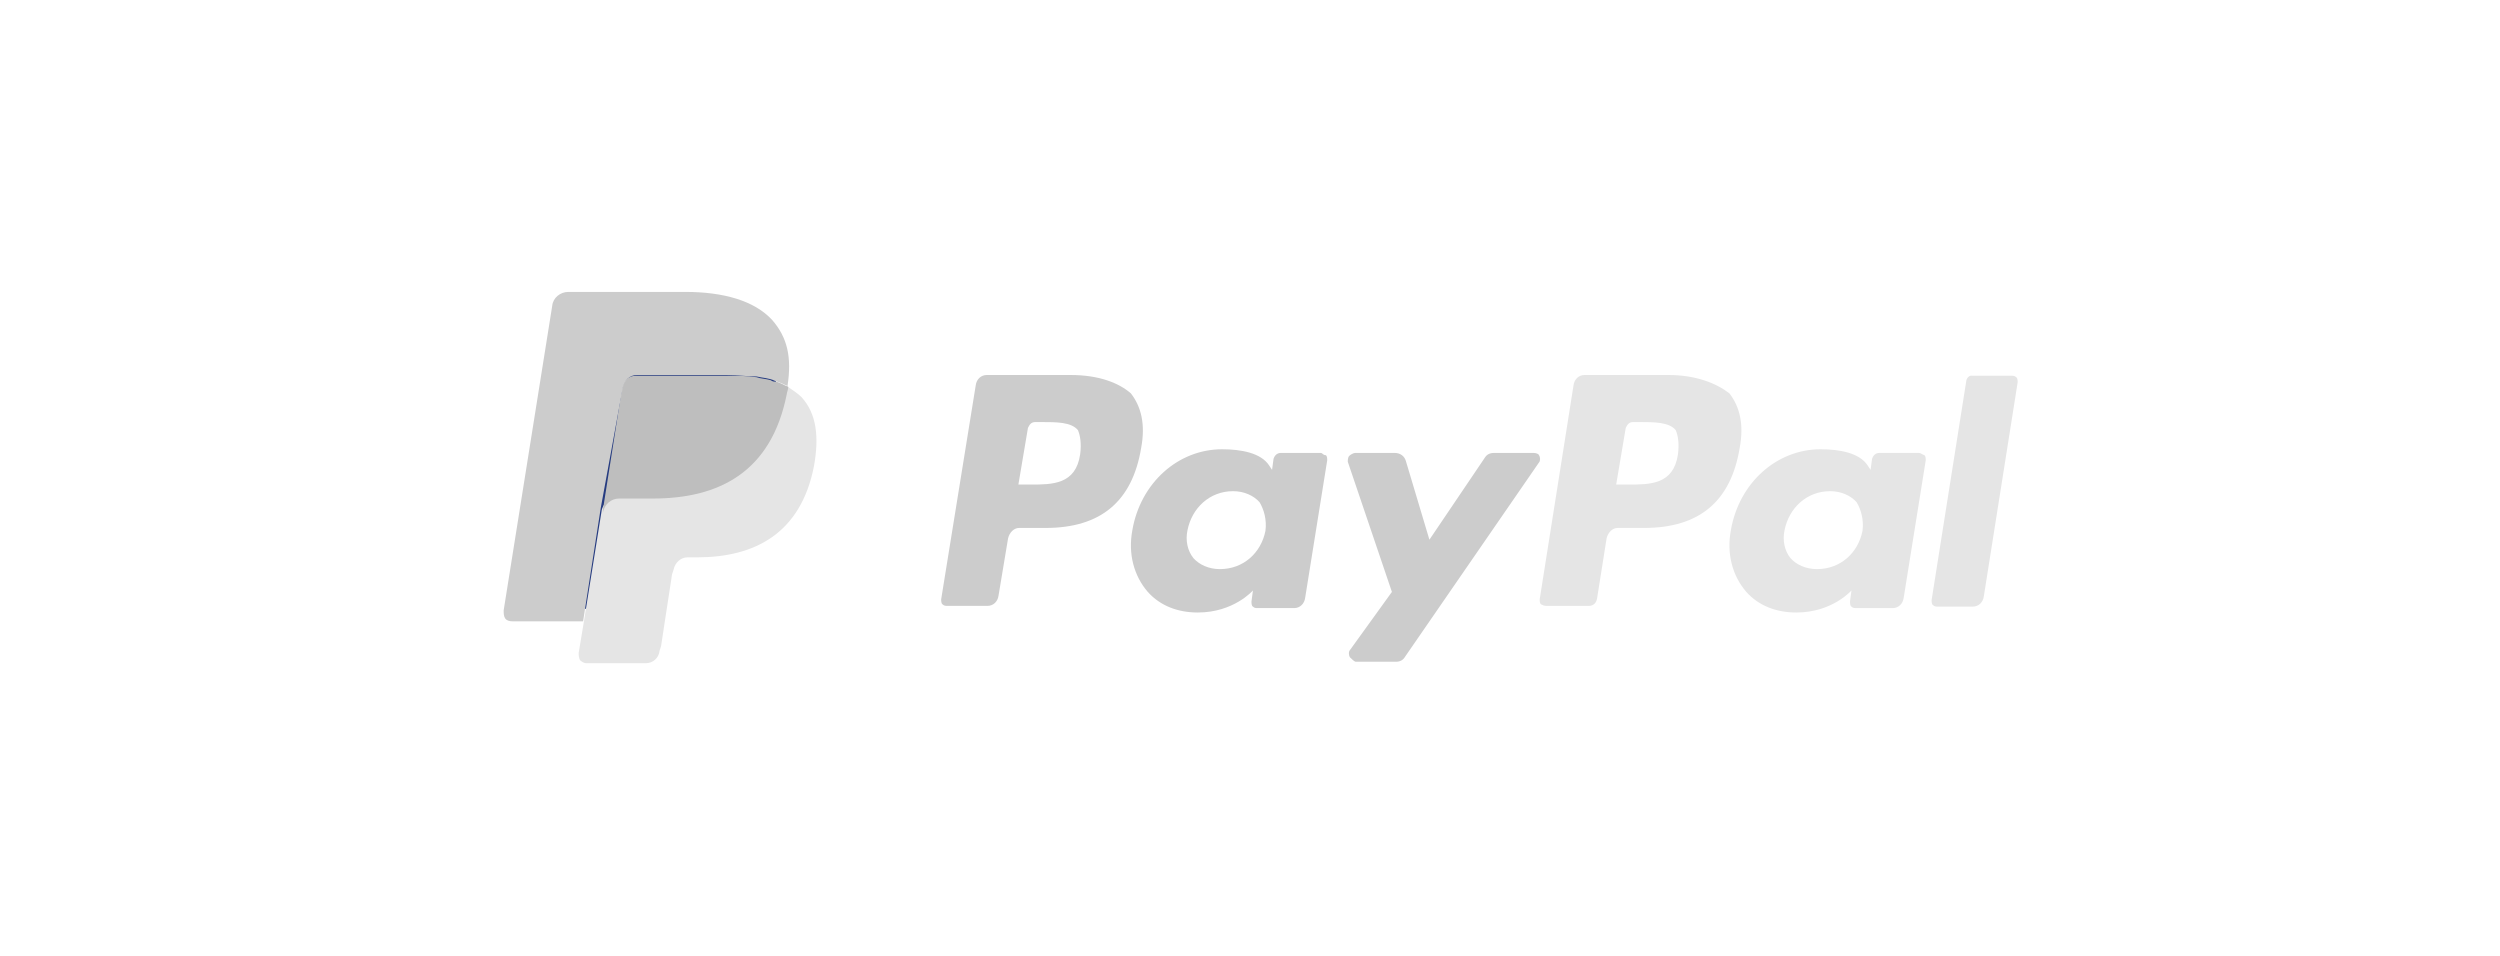 <?xml version="1.0" encoding="utf-8"?>
<!-- Generator: Adobe Illustrator 26.2.1, SVG Export Plug-In . SVG Version: 6.00 Build 0)  -->
<svg version="1.1" id="Ebene_1" xmlns="http://www.w3.org/2000/svg" xmlns:xlink="http://www.w3.org/1999/xlink" x="0px" y="0px"
	 viewBox="0 0 340 130" style="enable-background:new 0 0 340 130;" xml:space="preserve">
<style type="text/css">
	.st0{display:none;}
	.st1{display:inline;}
	.st2{fill:#CCCCCC;}
	.st3{fill-rule:evenodd;clip-rule:evenodd;fill:#CCCCCC;}
	.st4{fill:#E5E5E5;}
	.st5{fill:#253B80;}
	.st6{fill:#BEBEBE;}
	.st7{fill:#FFFFFF;}
</style>
<g id="Ebene_1_00000054235792998282561210000002706773108808148137_" class="st0">
</g>
<g id="Ebene_7" class="st0">
	<g class="st1">
		<g>
			<path class="st2" d="M153.2,62.8c-0.3-0.5-0.8-0.9-1.3-1.3c-0.5-0.3-1.2-0.5-2-0.5c-0.3,0-0.6,0-0.9,0.1
				c-0.3,0.1-0.6,0.1-0.8,0.3c-0.3,0.1-0.5,0.3-0.8,0.5s-0.5,0.4-0.8,0.7v-5.8c0-0.1,0-0.1-0.1-0.2c0-0.1-0.1-0.1-0.2-0.2
				c-0.1,0-0.3-0.1-0.5-0.1s-0.4,0-0.7,0s-0.5,0-0.7,0s-0.3,0.1-0.5,0.1c-0.1,0-0.2,0.1-0.2,0.2s-0.1,0.1-0.1,0.2v15.5
				c0,0.1,0,0.2,0.1,0.2c0,0.1,0.1,0.1,0.2,0.1c0.1,0,0.2,0.1,0.4,0.1s0.4,0,0.6,0c0.2,0,0.4,0,0.6,0s0.3,0,0.4-0.1
				c0.1,0,0.2-0.1,0.2-0.1s0.1-0.1,0.1-0.2v-1.1c0.3,0.3,0.6,0.6,0.8,0.8c0.3,0.2,0.5,0.4,0.8,0.6c0.3,0.1,0.6,0.3,0.9,0.3
				c0.3,0,0.6,0.1,1,0.1c0.7,0,1.4-0.1,1.9-0.4c0.6-0.3,1-0.7,1.4-1.2s0.7-1.2,0.9-1.9s0.3-1.6,0.3-2.5c0-0.8-0.1-1.5-0.2-2.2
				C153.8,64,153.5,63.3,153.2,62.8z M151,68.3c-0.1,0.4-0.2,0.8-0.4,1.1c-0.2,0.3-0.4,0.6-0.7,0.8c-0.3,0.2-0.6,0.3-1,0.3
				s-0.8-0.1-1.2-0.4s-0.8-0.7-1.2-1.2v-3.5c0.2-0.3,0.5-0.6,0.7-0.8c0.2-0.2,0.4-0.4,0.6-0.5c0.2-0.1,0.4-0.2,0.6-0.3
				c0.2-0.1,0.4-0.1,0.6-0.1c0.4,0,0.7,0.1,1,0.3c0.3,0.2,0.5,0.5,0.6,0.8c0.2,0.3,0.3,0.7,0.3,1.1c0.1,0.4,0.1,0.9,0.1,1.3
				C151.1,67.5,151.1,67.9,151,68.3z"/>
			<path class="st2" d="M258.4,63.3c0.1-0.2,0.1-0.5,0.1-0.8c0-0.4,0-0.7-0.1-0.9s-0.2-0.3-0.3-0.3h-3.3c-0.3-0.1-0.5-0.1-0.8-0.2
				c-0.3,0-0.6-0.1-1-0.1c-0.6,0-1.2,0.1-1.8,0.3c-0.5,0.2-1,0.4-1.4,0.8s-0.7,0.7-0.9,1.2s-0.3,1-0.3,1.6s0.1,1.1,0.2,1.4
				c0.2,0.4,0.4,0.7,0.7,1c-0.3,0.3-0.6,0.7-0.8,1c-0.2,0.4-0.3,0.8-0.3,1.3c0,0.4,0.1,0.7,0.3,1s0.4,0.6,0.8,0.7
				c-0.2,0.2-0.5,0.4-0.6,0.6c-0.2,0.2-0.3,0.4-0.5,0.6c-0.1,0.2-0.2,0.4-0.3,0.7s-0.1,0.5-0.1,0.7c0,0.4,0.1,0.8,0.3,1.2
				s0.5,0.7,0.9,0.9c0.4,0.3,0.9,0.4,1.6,0.6c0.6,0.1,1.4,0.2,2.3,0.2c0.9,0,1.7-0.1,2.4-0.3s1.3-0.5,1.7-0.8s0.8-0.7,1-1.2
				s0.3-1,0.3-1.5s-0.1-0.9-0.3-1.3c-0.2-0.4-0.4-0.7-0.7-1c-0.3-0.3-0.7-0.5-1.2-0.6s-1-0.2-1.6-0.3l-2.6-0.1
				c-0.4,0-0.6-0.1-0.8-0.2s-0.3-0.3-0.3-0.6c0-0.2,0-0.3,0.1-0.5s0.2-0.3,0.3-0.4c0.2,0.1,0.4,0.2,0.7,0.3s0.6,0.1,1,0.1
				c0.7,0,1.3-0.1,1.8-0.3c0.5-0.2,1-0.4,1.4-0.7c0.4-0.3,0.7-0.7,0.9-1.2c0.2-0.5,0.3-1,0.3-1.6c0-0.3,0-0.5-0.1-0.8
				c-0.1-0.2-0.2-0.5-0.4-0.6h1.2C258.2,63.6,258.3,63.5,258.4,63.3z M250.9,73c0.1-0.1,0.2-0.3,0.3-0.4s0.3-0.3,0.5-0.4l2.1,0.1
				c0.5,0,0.9,0.1,1.2,0.3c0.3,0.2,0.4,0.5,0.4,0.8c0,0.2,0,0.4-0.1,0.6s-0.2,0.4-0.4,0.5s-0.4,0.3-0.7,0.4s-0.7,0.1-1.1,0.1
				c-0.7,0-1.3-0.1-1.7-0.3c-0.4-0.2-0.6-0.5-0.6-0.9c0-0.1,0-0.2,0-0.4C250.8,73.3,250.8,73.2,250.9,73z M254.6,65.7
				c-0.1,0.2-0.2,0.4-0.3,0.6s-0.3,0.3-0.5,0.4s-0.5,0.1-0.8,0.1c-0.6,0-1-0.2-1.3-0.5s-0.5-0.7-0.5-1.3c0-0.2,0-0.5,0.1-0.7
				s0.2-0.4,0.3-0.6s0.3-0.3,0.5-0.4c0.2-0.1,0.5-0.1,0.8-0.1c0.6,0,1,0.2,1.3,0.5s0.5,0.8,0.5,1.3
				C254.7,65.2,254.7,65.4,254.6,65.7z"/>
			<path class="st2" d="M136.7,56.1c0.6,0,1-0.1,1.2-0.3s0.3-0.6,0.3-1.2c0-0.5-0.1-0.9-0.3-1.1c-0.2-0.2-0.6-0.3-1.2-0.3
				c-0.6,0-1,0.1-1.2,0.3s-0.3,0.6-0.3,1.2c0,0.5,0.1,0.9,0.3,1.1C135.7,56,136.1,56.1,136.7,56.1z"/>
			<path class="st2" d="M165.1,62.6c-0.4-0.5-0.9-0.8-1.5-1.1s-1.4-0.4-2.3-0.4c-0.8,0-1.6,0.1-2.2,0.4c-0.7,0.3-1.2,0.7-1.7,1.2
				s-0.8,1.2-1.1,1.9c-0.2,0.8-0.4,1.6-0.4,2.5c0,1,0.1,1.8,0.3,2.6c0.2,0.8,0.6,1.3,1.1,1.8s1.1,0.8,1.8,1.1
				c0.7,0.2,1.5,0.4,2.5,0.4c0.5,0,1,0,1.5-0.1s0.9-0.1,1.2-0.2c0.4-0.1,0.6-0.2,0.9-0.3c0.2-0.1,0.4-0.2,0.4-0.2
				c0.1-0.1,0.1-0.1,0.1-0.2s0.1-0.1,0.1-0.2s0-0.2,0-0.3s0-0.3,0-0.4v-0.2c0-0.1,0-0.2,0-0.3s0-0.2-0.1-0.3c0-0.1-0.1-0.1-0.1-0.1
				s-0.1,0-0.2,0c-0.1,0-0.3,0-0.5,0.1s-0.4,0.2-0.7,0.2c-0.3,0.1-0.6,0.2-1,0.2s-0.8,0.1-1.4,0.1c-0.5,0-1-0.1-1.3-0.2
				s-0.7-0.3-0.9-0.6c-0.2-0.3-0.4-0.6-0.5-0.9c-0.1-0.4-0.2-0.8-0.2-1.2h6.4c0.3,0,0.5-0.1,0.7-0.3s0.2-0.4,0.2-0.8v-0.5
				c0-0.7-0.1-1.4-0.3-2.1C165.8,63.6,165.5,63,165.1,62.6z M159,65.9c0-0.4,0.1-0.7,0.2-1s0.2-0.6,0.4-0.9c0.2-0.2,0.4-0.4,0.7-0.6
				c0.3-0.1,0.6-0.2,1-0.2c0.7,0,1.3,0.2,1.7,0.7s0.5,1.1,0.5,2C163.5,65.9,159,65.9,159,65.9z"/>
			<path class="st2" d="M140.1,57.5c-0.1,0-0.3-0.1-0.5-0.1s-0.4,0-0.7,0s-0.5,0-0.7,0s-0.4,0.1-0.5,0.1s-0.2,0.1-0.2,0.2
				s-0.1,0.1-0.1,0.2v9.2c0,0.5-0.1,1-0.2,1.4c-0.1,0.4-0.4,0.8-0.6,1.1c-0.3,0.3-0.6,0.5-1,0.7c-0.4,0.1-0.8,0.2-1.3,0.2
				s-0.9-0.1-1.3-0.2c-0.4-0.1-0.7-0.4-1-0.7c-0.3-0.3-0.5-0.7-0.6-1.1s-0.2-1-0.2-1.6v-9c0-0.1,0-0.1-0.1-0.2
				c-0.1-0.1-0.1-0.1-0.3-0.2c-0.2-0.1-0.3-0.1-0.5-0.1s-0.4,0-0.7,0s-0.6,0-0.8,0s-0.4,0.1-0.5,0.1s-0.2,0.1-0.3,0.2
				c0,0.1-0.1,0.1-0.1,0.2v9.3c0,1,0.1,1.8,0.4,2.6c0.3,0.7,0.7,1.3,1.2,1.8s1.2,0.9,1.9,1.1c0.8,0.2,1.6,0.4,2.6,0.4
				s1.9-0.1,2.7-0.4s1.4-0.7,2-1.2c0.5-0.5,0.9-1.1,1.2-1.9s0.4-1.6,0.4-2.5v-9.2c0-0.1,0-0.1-0.1-0.2
				C140.3,57.6,140.2,57.5,140.1,57.5z"/>
			<path class="st2" d="M131.6,56.1c0.6,0,1-0.1,1.2-0.3s0.3-0.6,0.3-1.2c0-0.5-0.1-0.9-0.3-1.1s-0.6-0.3-1.2-0.3s-1,0.1-1.2,0.3
				s-0.3,0.6-0.3,1.2c0,0.5,0.1,0.9,0.3,1.1C130.6,56,131,56.1,131.6,56.1z"/>
			<path class="st2" d="M209,56.7c-0.7,0-1.1,0.1-1.4,0.3c-0.2,0.2-0.4,0.6-0.4,1.2s0.1,1,0.3,1.2s0.7,0.3,1.4,0.3s1.1-0.1,1.4-0.3
				c0.2-0.2,0.4-0.6,0.4-1.2s-0.1-1-0.4-1.2C210.1,56.8,209.7,56.7,209,56.7z"/>
			<path class="st2" d="M220,67.2c-0.2-0.3-0.5-0.5-0.8-0.6c-0.3-0.2-0.6-0.3-0.9-0.5c-0.3-0.1-0.6-0.3-0.9-0.4
				c-0.3-0.1-0.6-0.2-0.8-0.4c-0.2-0.1-0.4-0.3-0.6-0.4c-0.1-0.2-0.2-0.4-0.2-0.6s0-0.3,0.1-0.4c0.1-0.1,0.2-0.3,0.3-0.4
				c0.1-0.1,0.3-0.2,0.5-0.2c0.2-0.1,0.4-0.1,0.7-0.1c0.4,0,0.7,0,1,0.1s0.6,0.2,0.8,0.3s0.4,0.2,0.6,0.3s0.3,0.1,0.3,0.1
				c0.1,0,0.1,0,0.2,0c0,0,0.1-0.1,0.1-0.2c0-0.1,0-0.2,0.1-0.3c0-0.1,0-0.3,0-0.5s0-0.3,0-0.5c0-0.1,0-0.2,0-0.3s0-0.2-0.1-0.2
				c0-0.1-0.1-0.1-0.2-0.2s-0.2-0.1-0.4-0.2s-0.4-0.2-0.6-0.2c-0.3-0.1-0.5-0.1-0.8-0.2c-0.3,0-0.6-0.1-1-0.1
				c-0.7,0-1.3,0.1-1.8,0.2c-0.5,0.2-1,0.4-1.4,0.7s-0.7,0.7-0.8,1.1c-0.2,0.4-0.3,0.9-0.3,1.4c0,0.5,0.1,0.9,0.2,1.3
				c0.1,0.4,0.3,0.7,0.6,0.9c0.2,0.3,0.5,0.5,0.8,0.6c0.3,0.2,0.6,0.3,0.9,0.5c0.3,0.1,0.6,0.3,0.9,0.4c0.3,0.1,0.6,0.2,0.8,0.4
				c0.2,0.1,0.4,0.3,0.6,0.4c0.1,0.2,0.2,0.4,0.2,0.6s0,0.4-0.1,0.5c-0.1,0.2-0.2,0.3-0.3,0.4c-0.2,0.1-0.3,0.2-0.5,0.2
				c-0.2,0.1-0.4,0.1-0.7,0.1c-0.4,0-0.8-0.1-1.1-0.2s-0.6-0.2-0.9-0.3c-0.3-0.1-0.5-0.2-0.6-0.3c-0.2-0.1-0.3-0.1-0.4-0.1
				c-0.1,0-0.1,0-0.2,0c0,0-0.1,0.1-0.1,0.2s-0.1,0.2-0.1,0.3s0,0.3,0,0.5c0,0.3,0,0.6,0.1,0.8c0,0.2,0.1,0.3,0.2,0.4
				c0.1,0.1,0.2,0.2,0.4,0.3s0.4,0.2,0.7,0.3c0.3,0.1,0.6,0.2,1,0.2s0.7,0.1,1.1,0.1c0.7,0,1.3-0.1,1.8-0.2s1-0.4,1.5-0.7
				c0.4-0.3,0.7-0.7,1-1.1s0.3-1,0.3-1.6c0-0.5-0.1-0.9-0.2-1.2C220.5,67.7,220.3,67.4,220,67.2z"/>
			<path class="st2" d="M232.8,61.4c-0.1,0-0.3-0.1-0.4-0.1c-0.2,0-0.4,0-0.7,0s-0.5,0-0.7,0s-0.3,0-0.5,0.1s-0.2,0.1-0.2,0.1
				c0,0.1-0.1,0.1-0.1,0.2v7c-0.4,0.5-0.8,0.9-1.2,1.2s-0.8,0.4-1.1,0.4s-0.6-0.1-0.8-0.2s-0.4-0.3-0.6-0.5
				c-0.1-0.2-0.3-0.5-0.3-0.8c-0.1-0.3-0.1-0.7-0.1-1.3v-6c0-0.1,0-0.1-0.1-0.2c0-0.1-0.1-0.1-0.2-0.1c-0.1,0-0.3-0.1-0.5-0.1
				s-0.4,0-0.7,0s-0.5,0-0.7,0s-0.3,0-0.5,0.1c-0.1,0-0.2,0.1-0.2,0.1s-0.1,0.1-0.1,0.2V68c0,0.8,0.1,1.5,0.2,2
				c0.1,0.5,0.3,1,0.6,1.4s0.7,0.7,1.2,1s1.1,0.4,1.8,0.4c0.6,0,1.3-0.2,1.9-0.5c0.6-0.3,1.2-0.8,1.8-1.4v1.2c0,0.1,0,0.1,0.1,0.2
				c0,0.1,0.1,0.1,0.2,0.1c0.1,0,0.2,0.1,0.4,0.1s0.4,0,0.6,0c0.2,0,0.4,0,0.6,0c0.2,0,0.3,0,0.4-0.1c0.1-0.1,0.2-0.1,0.2-0.1
				s0.1-0.1,0.1-0.2V61.8c0-0.1,0-0.1-0.1-0.2C232.9,61.5,232.9,61.4,232.8,61.4z"/>
			<path class="st2" d="M245.3,62.4c-0.3-0.4-0.7-0.7-1.2-1S243,61,242.3,61s-1.3,0.2-1.9,0.5c-0.6,0.3-1.2,0.8-1.8,1.4v-1.2
				c0-0.1,0-0.1-0.1-0.2c-0.1-0.1-0.1-0.1-0.2-0.1c-0.1,0-0.2-0.1-0.4-0.1s-0.4,0-0.6,0c-0.2,0-0.4,0-0.6,0c-0.2,0-0.3,0-0.4,0.1
				s-0.2,0.1-0.2,0.1c0,0.1-0.1,0.1-0.1,0.2v10.5c0,0.1,0,0.1,0.1,0.2s0.1,0.1,0.2,0.1s0.3,0.1,0.5,0.1s0.4,0,0.7,0s0.5,0,0.7,0
				s0.3,0,0.5-0.1s0.2-0.1,0.2-0.1s0.1-0.1,0.1-0.2v-7c0.4-0.5,0.8-0.9,1.2-1.2s0.8-0.4,1.1-0.4s0.6,0.1,0.8,0.2
				c0.2,0.1,0.4,0.3,0.5,0.5s0.2,0.5,0.3,0.8s0.1,0.7,0.1,1.2v6c0,0.1,0,0.1,0.1,0.2c0,0.1,0.1,0.1,0.2,0.1c0.1,0,0.3,0.1,0.5,0.1
				s0.4,0,0.7,0s0.5,0,0.7,0s0.3,0,0.5-0.1c0.1,0,0.2-0.1,0.2-0.1s0.1-0.1,0.1-0.2v-6.5c0-0.8-0.1-1.4-0.2-2
				C245.8,63.3,245.6,62.8,245.3,62.4z"/>
			<path class="st2" d="M203.9,62.6c-0.4-0.5-0.9-0.8-1.5-1.1s-1.4-0.4-2.3-0.4c-0.8,0-1.6,0.1-2.2,0.4c-0.7,0.3-1.2,0.7-1.7,1.2
				s-0.8,1.2-1.1,1.9s-0.4,1.6-0.4,2.5c0,1,0.1,1.8,0.3,2.6c0.2,0.8,0.6,1.3,1.1,1.8s1.1,0.8,1.8,1.1c0.7,0.2,1.5,0.4,2.5,0.4
				c0.5,0,1,0,1.5-0.1s0.9-0.1,1.2-0.2c0.4-0.1,0.6-0.2,0.9-0.3c0.2-0.1,0.4-0.2,0.4-0.2c0.1-0.1,0.1-0.1,0.1-0.2s0.1-0.1,0.1-0.2
				s0-0.2,0-0.3s0-0.3,0-0.4v-0.2c0-0.1,0-0.2,0-0.3s0-0.2-0.1-0.3c0-0.1-0.1-0.1-0.1-0.1s-0.1,0-0.2,0c-0.1,0-0.3,0-0.5,0.1
				s-0.4,0.2-0.7,0.2c-0.3,0.1-0.6,0.2-1,0.2s-0.8,0.1-1.4,0.1c-0.5,0-1-0.1-1.3-0.2c-0.4-0.1-0.7-0.3-0.9-0.6
				c-0.2-0.3-0.4-0.6-0.5-0.9c-0.1-0.4-0.2-0.8-0.2-1.2h6.4c0.3,0,0.5-0.1,0.7-0.3s0.2-0.4,0.2-0.8v-0.5c0-0.7-0.1-1.4-0.3-2.1
				C204.6,63.6,204.3,63,203.9,62.6z M197.7,65.9c0-0.4,0.1-0.7,0.2-1c0.1-0.3,0.2-0.6,0.4-0.9c0.2-0.2,0.4-0.4,0.7-0.6
				c0.3-0.1,0.6-0.2,1-0.2c0.7,0,1.3,0.2,1.7,0.7s0.5,1.1,0.5,2C202.2,65.9,197.7,65.9,197.7,65.9z"/>
			<path class="st2" d="M193.1,61.4c-0.1,0-0.3-0.1-0.4-0.1c-0.1,0-0.4,0-0.7,0s-0.5,0-0.7,0s-0.3,0-0.4,0.1c-0.1,0-0.2,0.1-0.2,0.2
				c0,0.1-0.1,0.1-0.1,0.2l-2,7.7v0.1v-0.1l-2.1-7.8c0-0.1-0.1-0.1-0.1-0.2s-0.1-0.1-0.2-0.1c-0.1,0-0.2-0.1-0.4-0.1s-0.4,0-0.7,0
				s-0.5,0-0.7,0s-0.3,0-0.4,0.1c-0.1,0-0.2,0.1-0.2,0.2c-0.1,0.1-0.1,0.1-0.1,0.2l-2,7.7v0.1v-0.1l-2.1-7.7c0-0.1-0.1-0.2-0.1-0.2
				c0-0.1-0.1-0.1-0.2-0.2c-0.1,0-0.3-0.1-0.5-0.1s-0.5,0-0.8,0s-0.5,0-0.7,0s-0.3,0-0.5,0.1c-0.1,0-0.2,0.1-0.2,0.1
				s-0.1,0.1-0.1,0.2c0,0.1,0,0.2,0,0.3s0.1,0.3,0.1,0.5l2.8,9.5c0,0.1,0.1,0.2,0.1,0.3c0.1,0.1,0.2,0.1,0.3,0.2
				c0.1,0,0.3,0.1,0.6,0.1c0.2,0,0.6,0,1,0s0.7,0,0.9,0s0.4,0,0.6-0.1s0.2-0.1,0.3-0.2s0.1-0.2,0.1-0.3l1.6-6.4v-0.1v0.1l1.8,6.4
				c0,0.1,0.1,0.2,0.1,0.3c0.1,0.1,0.2,0.1,0.3,0.2c0.1,0,0.3,0.1,0.6,0.1s0.6,0,0.9,0c0.4,0,0.7,0,0.9,0s0.4,0,0.6-0.1
				c0.1,0,0.2-0.1,0.3-0.2s0.1-0.2,0.2-0.3l2.8-9.5c0.1-0.2,0.1-0.4,0.1-0.5s0-0.2,0-0.3s0-0.1-0.1-0.2
				C193.3,61.5,193.3,61.4,193.1,61.4z"/>
			<path class="st2" d="M210.2,61.4c-0.1,0-0.3-0.1-0.5-0.1s-0.4,0-0.7,0s-0.5,0-0.7,0s-0.3,0.1-0.5,0.1s-0.2,0.1-0.2,0.2
				c0,0.1-0.1,0.1-0.1,0.2v10.5c0,0.1,0,0.1,0.1,0.2s0.1,0.1,0.2,0.1s0.3,0.1,0.5,0.1s0.4,0,0.7,0s0.5,0,0.7,0s0.3,0,0.5-0.1
				s0.2-0.1,0.2-0.1s0.1-0.1,0.1-0.2V61.8c0-0.1,0-0.1-0.1-0.2S210.3,61.5,210.2,61.4z"/>
			<path class="st2" d="M175.4,61.7c0-0.1,0-0.1-0.1-0.2l-0.1-0.1c0,0-0.1-0.1-0.2-0.1c-0.1,0-0.2-0.1-0.3-0.1s-0.2,0-0.4-0.1
				c-0.1,0-0.2,0-0.3,0c-0.2,0-0.4,0-0.7,0.1c-0.2,0.1-0.4,0.2-0.7,0.3c-0.2,0.1-0.5,0.4-0.7,0.6c-0.2,0.3-0.5,0.6-0.8,1v-1.3
				c0-0.1,0-0.1-0.1-0.2c-0.1-0.1-0.1-0.1-0.2-0.1c-0.1,0-0.2-0.1-0.4-0.1s-0.4,0-0.6,0c-0.2,0-0.4,0-0.6,0s-0.3,0-0.4,0.1
				c-0.1,0-0.2,0.1-0.2,0.1c0,0.1-0.1,0.1-0.1,0.2v10.5c0,0.1,0,0.1,0.1,0.2s0.1,0.1,0.2,0.1c0.1,0,0.3,0.1,0.5,0.1s0.4,0,0.7,0
				s0.5,0,0.7,0s0.3,0,0.5-0.1s0.2-0.1,0.2-0.1s0.1-0.1,0.1-0.2v-6.6c0.2-0.3,0.4-0.6,0.6-0.9c0.2-0.3,0.4-0.4,0.6-0.6
				c0.2-0.1,0.3-0.2,0.5-0.3s0.3-0.1,0.5-0.1c0.1,0,0.3,0,0.4,0c0.1,0,0.2,0.1,0.3,0.1s0.2,0.1,0.3,0.1s0.1,0,0.2,0
				c0.1,0,0.1,0,0.2-0.1c0.1,0,0.1-0.1,0.1-0.2s0.1-0.2,0.1-0.4s0-0.4,0-0.7s0-0.5,0-0.7C175.5,61.9,175.4,61.8,175.4,61.7z"/>
		</g>
		<path id="Shape_10_" class="st2" d="M97,74.6c-0.2-0.3-0.5-0.4-0.6-0.4s-0.4,0-0.6,0.4l-0.4,0.9c-0.4,0.7-1.4,0.7-1.7-0.1l-1-2.9
			l-0.6,1.8c-0.3,1-1.3,1.7-2.3,1.7h-0.7c-0.5,0-0.9-0.4-0.9-0.9s0.4-0.9,0.9-0.9h0.7c0.3,0,0.5-0.2,0.6-0.4l1-3.1
			c0.2-0.6,0.7-0.9,1.3-0.9s1.1,0.4,1.3,0.9l0.8,2.4c1.1-0.9,3.1-0.6,3.8,0.8c0.1,0.2,0.3,0.3,0.5,0.4v-4.7l7.3-7.3v-2.8h-7.8
			c-0.8,0-1.4-0.6-1.4-1.4v-7.8H85.9c-0.8,0-1.4,0.6-1.4,1.4v26.6c0,0.8,0.6,1.4,1.4,1.4h19.2c0.8,0,1.4-0.6,1.4-1.4V76h-7.3
			C98.3,76,97.4,75.5,97,74.6z M106.5,57.3c0-0.4-0.1-0.7-0.4-1l-5.6-5.6c-0.3-0.3-0.6-0.4-1-0.4h-0.3v7.3h7.3V57.3z M101,70.2v4
			h3.9l9.3-9.3l-3.9-3.9L101,70.2L101,70.2z M117.1,59.9l-1.8-1.8c-0.6-0.6-1.5-0.6-2.1,0l-1.6,1.6l3.9,3.9l1.6-1.6
			C117.7,61.4,117.7,60.5,117.1,59.9z"/>
	</g>
</g>
<g id="Ebene_8" class="st0">
	<g id="_x32_00-Landingpage-_x28_MVP_x29__3_" class="st1">
		<g id="_x30_01-Landingpage-Desktop_3_" transform="translate(-1363, -932)">
			<g id="Logoleiste_3_" transform="translate(89, 925)">
				<g id="lastschrift01-Basics-_x2F_-00-Logos-qf_x5F_rgb" transform="translate(1274.333, 7)">
					<path id="Fill-5" class="st3" d="M174.2,69.1c-2.4,0-4.6-0.6-6.4-1.5l0.6-4c1.8,1,3.7,1.5,5.7,1.5c2.3,0,3.3-0.8,3.3-2.3
						c0-3.2-9.5-1.9-9.5-8.8c0-3.5,2.3-6.3,7.5-6.3c2,0,4.2,0.4,5.8,1.1l-0.6,3.9c-1.7-0.5-3.4-0.9-5-0.9c-2.6,0-3.3,0.9-3.3,2
						c0,3.2,9.5,1.7,9.5,8.7C181.8,66.6,179,69.1,174.2,69.1"/>
					<polyline id="Fill-6" class="st3" points="199.8,64.7 199.8,68.8 185.7,68.8 185.7,48.2 199.8,48.2 199.8,52.3 190.4,52.3 
						190.4,56.4 198,56.4 198,60 190.4,60 190.4,64.7 199.8,64.7 					"/>
					<path id="Fill-7" class="st3" d="M211.4,52h-2.8v6.3h2.8c2.3,0,3.3-0.6,3.3-3.2C214.6,52.7,213.8,52,211.4,52z M211.4,62.1
						h-2.8v6.7h-4.7V48.2h7.4c5.7,0,8.1,2.2,8.1,7.1C219.5,59.6,217.1,62.1,211.4,62.1L211.4,62.1z"/>
					<path id="Fill-8" class="st3" d="M229.4,53.8l-2.1,7.1h5.3l-2-7.1l-0.6-2.2h-0.1L229.4,53.8z M233.7,64.7h-7.5l-1.2,4h-4.9
						l7.2-20.6h5.6l7.2,20.6h-5.2L233.7,64.7L233.7,64.7z"/>
					<polyline id="Fill-9" class="st3" points="174,82.1 173.9,84.1 167.8,84.1 167.8,74.5 170,74.5 170,82.1 174,82.1 					"/>
					<path id="Fill-10" class="st3" d="M179.5,80.7c-0.2-0.1-0.6-0.2-1.1-0.2c-0.9,0-1.3,0.3-1.3,1c0,0.8,0.4,1,1.1,1
						s1.3-0.4,1.3-0.9V80.7z M179.8,83.3L179.8,83.3c-0.5,0.5-1.3,0.9-2.1,0.9c-1.5,0-2.4-0.8-2.4-2.6c0-1.4,1-2.4,2.8-2.4
						c0.6,0,1.1,0.1,1.5,0.2V79c0-0.8-0.4-1.1-1.5-1.1c-0.9,0-1.4,0.1-2.1,0.4l-0.2-1.6c0.8-0.3,1.7-0.5,2.7-0.5
						c2.3,0,3.1,1,3.1,3.1v4.8h-1.5L179.8,83.3L179.8,83.3z"/>
					<path id="Fill-11" class="st3" d="M185.8,84.2c-0.9,0-1.8-0.2-2.4-0.5l0.2-1.6c0.6,0.4,1.6,0.5,2.2,0.5c0.8,0,1.1-0.3,1.1-0.8
						c0-1.2-3.6-0.5-3.6-3.2c0-1.4,0.9-2.4,3-2.4c0.8,0,1.6,0.2,2.2,0.4l-0.2,1.6c-0.6-0.3-1.5-0.4-2.1-0.4c-0.7,0-1,0.3-1,0.7
						c0,1.2,3.6,0.5,3.6,3.1C188.8,83.2,187.9,84.2,185.8,84.2"/>
					<path id="Fill-12" class="st3" d="M192.7,77.8v4c0,0.6,0.3,0.9,0.9,0.9c0.2,0,0.5,0,0.6-0.1l0.1,1.4c-0.3,0.1-0.8,0.2-1.3,0.2
						c-1.6,0-2.3-0.9-2.3-2.4v-4h-0.9v-1.5h1l0.3-1.7l1.6-0.1v1.9h1.7v1.5h-1.7"/>
					<path id="Fill-13" class="st3" d="M198.3,84.2c-0.9,0-1.8-0.2-2.4-0.5l0.2-1.6c0.6,0.4,1.6,0.5,2.2,0.5c0.8,0,1.1-0.3,1.1-0.8
						c0-1.2-3.6-0.5-3.6-3.2c0-1.4,0.9-2.4,3-2.4c0.8,0,1.6,0.2,2.2,0.4l-0.2,1.6c-0.6-0.3-1.5-0.4-2.1-0.4c-0.7,0-1,0.3-1,0.7
						c0,1.2,3.6,0.5,3.6,3.1C201.2,83.2,200.4,84.2,198.3,84.2"/>
					<path id="Fill-14" class="st3" d="M208,78.2c-0.4-0.1-0.9-0.2-1.3-0.2c-1.4,0-1.9,0.6-1.9,2.2c0,1.7,0.7,2.3,1.9,2.3
						c0.5,0,1-0.1,1.4-0.3l0.1,1.5c-0.5,0.3-1.2,0.4-2,0.4c-2.3,0-3.5-1.3-3.5-4c0-2.6,1.1-4,3.6-4c0.7,0,1.4,0.1,1.9,0.3L208,78.2"
						/>
					<path id="Fill-15" class="st3" d="M214.5,84.1v-4.9c0-0.8-0.4-1.2-1.2-1.2c-0.6,0-1.1,0.3-1.3,0.6v5.5h-2v-9.9l2-0.1v1.8v1l0,0
						c0.6-0.5,1.3-0.7,1.9-0.7c1.6,0,2.6,1.1,2.6,3v4.9L214.5,84.1"/>
					<path id="Fill-16" class="st3" d="M218.6,84.1v-7.7l1.6-0.1l0.2,1.3l0,0c0.5-0.9,1.2-1.4,2.1-1.4c0.3,0,0.6,0.1,0.8,0.1l-0.1,2
						c-0.2-0.1-0.5-0.1-0.8-0.1c-1,0-1.8,0.8-1.8,2v3.9L218.6,84.1"/>
					<path id="Fill-17" class="st3" d="M225.3,84.1v-7.7l2-0.1v7.8C227.3,84.1,225.3,84.1,225.3,84.1z M226.3,75.5
						c-0.8,0-1.1-0.2-1.1-0.8c0-0.5,0.4-0.9,1.1-0.9c0.8,0,1.1,0.3,1.1,0.9C227.5,75.2,227.1,75.5,226.3,75.5L226.3,75.5z"/>
					<path id="Fill-18" class="st3" d="M230.2,84.1v-6.3h-1v-1.5h1V76c0-1.2,0.8-2.1,2.7-2.1c0.4,0,0.9,0.1,1.3,0.2l-0.1,1.3
						c-0.2-0.1-0.5-0.1-0.7-0.1c-0.8,0-1.1,0.3-1.1,0.8v0.3h1.7v1.5h-1.7v6.3L230.2,84.1"/>
					<path id="Fill-19" class="st3" d="M237.9,77.8v4c0,0.6,0.3,0.9,0.9,0.9c0.2,0,0.5,0,0.6-0.1l0.1,1.4c-0.3,0.1-0.8,0.2-1.3,0.2
						c-1.6,0-2.3-0.9-2.3-2.4v-4H235v-1.5h1l0.3-1.7l1.6-0.1v1.9h1.7v1.5h-1.7"/>
					<path id="Fill-20" class="st3" d="M124.1,64.4c-0.1,0.1-0.2,0.1-0.3,0.2c-0.1,0-0.2,0-0.3-0.1l-17.8-13.3
						c-0.1-0.1-0.2-0.2-0.2-0.3s0-0.2,0.1-0.3l1.5-1.9c0,0,1.6-2.1,3-3.9l18.5,13.8c-1.4,1.9-3,3.9-3,3.9L124.1,64.4z M114,40.2
						l5.3,4l0,0l3.6,2.7l3.6,2.7l0,0l5.3,4c0.2,0.2,0.2,0.4,0.1,0.6l-1.3,1.7L112.1,42l1.3-1.7C113.5,40.1,113.8,40,114,40.2z
						 M132.4,52.7l-8.9-6.6l-8.9-6.6c-0.6-0.5-1.5-0.3-2,0.3l-7.8,10.4c-0.1,0.2-0.2,0.3-0.2,0.5c-0.1,0.5,0,1.1,0.5,1.5l17.8,13.3
						c0.5,0.3,1.1,0.4,1.6,0.1c0.2-0.1,0.3-0.2,0.4-0.4l7.8-10.4C133.2,54,133,53.1,132.4,52.7L132.4,52.7z"/>
					<path id="Fill-21" class="st3" d="M103.6,90l6.3-20.6h16.9l-1.5,1.9l-2.1,2.9l-0.2,0.4l-0.2,0.5l-0.2,0.6l-0.3,0.6l-0.2,0.6
						l-0.2,0.6l-0.2,0.6l-0.2,0.6l-0.2,0.6l-0.2,0.5l-0.2,0.5l-0.2,0.7l-0.1,0.2c0,0,0,0,0,0.1s-0.3,0.3-0.5,0.1
						c-0.2-0.1-0.2-0.7-0.2-0.9c0.1-0.8,0.1-1.5,0.2-2.3c0-0.3-0.3-0.4-0.5-0.3c-0.9,0.5-1.5,1.2-2,1.9c0-0.2,0.1-0.3,0.1-0.5
						c0.2-0.8,0.5-1.6,0.6-2.4c0.1-0.5-0.1-1-0.6-1.1c-0.6-0.1-1,0.5-1.3,1c-0.9,1.3-1.4,2.9-2.6,4c-0.4,0.4-0.9,0.7-1.5,0.5
						c-0.7-0.2-1,0.6,0.3,0.7c1.2,0.1,2.1-1.2,2.7-2.1c0.4-0.7,0.8-1.3,1.1-2c0.2-0.3,0.4-0.6,0.6-0.9c0.1-0.1,0.3-0.5,0.4-0.5
						c0.2-0.1,0.2,0.1,0.1,0.2c0,0.4-0.2,0.8-0.3,1.1c-0.1,0.4-0.2,0.8-0.3,1.2c-0.2,0.9-0.5,1.7-0.7,2.6c-0.1,0.4,0.4,0.6,0.6,0.3
						c0.9-1.2,1.3-2.3,2.4-3.1c0,0.3,0,0.5-0.1,0.8c0,0.4-0.1,0.9-0.1,1.4c0.1,0.7,0.6,1.2,1.3,0.9c0.4-0.2,0.6-0.4,0.6-0.4l0,0
						l0.1-0.1l0.3-0.2l0.4-0.3l0.4-0.3l0.4-0.3l0.5-0.4l1.1-0.8l0.5-0.4l0.5-0.4l0.5-0.4l0.5-0.4l0.4-0.3l0.3-0.3l0.2-0.2l0,0l0,0
						l1.7-2L133,69h7.6l5.9,20.6h-42.9V90z M134,68.5l13.4-17.8l1.4-1.8c0,0,0,0,0-0.1c0.1-0.1,0.1-0.3-0.1-0.4l-3.8-2.7
						c-0.1-0.1-0.3-0.1-0.4,0.1v0.1l-0.5,0.6l-16.6,22h-18.3l-6.8,22.4H148l-6.4-22.4H134L134,68.5z"/>
					<path id="Fill-22" class="st3" d="M150.5,49.7l-0.5-0.4c-0.1-0.1-0.2-0.1-0.3,0l-6.4,8.5c-0.1,0.1-0.1,0.2,0,0.3l0.5,0.4
						c0.1,0.1,0.2,0.1,0.3,0l6.4-8.4C150.6,49.9,150.6,49.8,150.5,49.7"/>
					<polyline id="Fill-23" class="st3" points="124.9,85.6 137.6,85.6 137.3,84.6 112.5,84.6 112.2,85.6 124.9,85.6 					"/>
				</g>
			</g>
		</g>
	</g>
</g>
<g id="Ebene_3" class="st0">
	<g id="_x32_00-Landingpage-_x28_MVP_x29__1_" class="st1">
		<g id="_x30_01-Landingpage-Desktop_1_" transform="translate(-907, -941)">
			<g id="Logoleiste_1_" transform="translate(89, 925)">
				<g id="Visa_x5F_Inc._x5F_01-Basics-_x2F_-00-Logos" transform="translate(818, 16)">
					<polygon id="polygon9" class="st2" points="164.3,82 155.6,82 161.1,48.1 169.8,48.1 					"/>
					<path id="path11" class="st2" d="M196,49c-1.7-0.7-4.5-1.4-7.8-1.4c-8.6,0-14.7,4.6-14.7,11.2c-0.1,4.9,4.4,7.6,7.7,9.2
						c3.4,1.7,4.5,2.7,4.5,4.2c0,2.3-2.7,3.3-5.2,3.3c-3.5,0-5.4-0.5-8.2-1.8l-1.2-0.5l-1.2,7.6c2,0.9,5.8,1.8,9.7,1.8
						c9.2,0,15.1-4.5,15.2-11.6c0-3.9-2.3-6.8-7.3-9.2c-3.1-1.5-4.9-2.6-4.9-4.2c0-1.4,1.6-2.9,5-2.9c2.8-0.1,4.9,0.6,6.5,1.3
						l0.8,0.4L196,49L196,49L196,49z"/>
					<path id="path13" class="st2" d="M207.6,70c0.7-1.9,3.5-9.5,3.5-9.5c0,0.1,0.7-2,1.1-3.2l0.6,2.9c0,0,1.7,8.1,2,9.8
						C213.5,70,209.4,70,207.6,70L207.6,70z M218.4,48.1h-6.8c-2.1,0-3.7,0.6-4.6,2.8l-13,31h9.2c0,0,1.5-4.2,1.8-5.1
						c1,0,9.9,0,11.2,0c0.3,1.2,1,5.1,1,5.1h8.1L218.4,48.1L218.4,48.1L218.4,48.1z"/>
					<path id="path15" class="st2" d="M148.3,48.1l-8.6,23.1l-0.9-4.7c-1.6-5.4-6.5-11.3-12.1-14.2l7.8,29.6h9.2l13.7-33.8
						L148.3,48.1L148.3,48.1L148.3,48.1z"/>
					<path id="path17" class="st4" d="M131.8,48.1h-14.1l-0.1,0.7c11,2.8,18.2,9.6,21.2,17.7l-3.1-15.6
						C135.2,48.8,133.7,48.2,131.8,48.1L131.8,48.1z"/>
				</g>
			</g>
		</g>
	</g>
</g>
<g id="Ebene_4" class="st0">
	<g id="_x32_00-Landingpage-_x28_MVP_x29__4_" class="st1">
		<g id="_x30_01-Landingpage-Desktop_4_" transform="translate(-363, -943)">
			<g id="Logoleiste_4_" transform="translate(89, 925)">
				<g id="Klarna_Logo_black" transform="translate(274.667, 18)">
					<path id="Path_9_" class="st2" d="M126.2,49.6h-6.8c0,5.6-2.6,10.6-7,14l-2.7,2l10.4,14.2h8.6l-9.6-13
						C123.6,62.2,126.2,56.2,126.2,49.6z"/>
					<rect id="Rectangle" x="101.9" y="49.6" class="st2" width="6.9" height="30.1"/>
					<rect id="Rectangle_1_" x="130.7" y="49.6" class="st2" width="6.5" height="30.1"/>
					<path id="Path_8_" class="st2" d="M194.7,58.4c-2.5,0-4.9,0.8-6.5,2.9V59H182v20.8h6.3v-11c0-3.2,2.1-4.7,4.7-4.7
						c2.7,0,4.3,1.6,4.3,4.7v11h6.2V66.5C203.6,61.7,199.7,58.4,194.7,58.4z"/>
					<path id="Shape_7_" class="st2" d="M157,58.9v1.3c-1.8-1.2-3.9-1.9-6.2-1.9c-6.1,0-11,4.9-11,11s4.9,11,11,11
						c2.3,0,4.4-0.7,6.2-1.9v1.3h6.3V58.9H157z M151.3,74.7c-3.1,0-5.7-2.4-5.7-5.3s2.5-5.3,5.7-5.3s5.7,2.4,5.7,5.3
						S154.5,74.7,151.3,74.7z"/>
					<path id="Path_7_" class="st2" d="M172.9,61.6v-2.7h-6.4v20.8h6.4V70c0-3.3,3.6-5,6-5h0.1v-6.1C176.5,58.9,174.2,60,172.9,61.6
						z"/>
					<path id="Shape_6_" class="st2" d="M223,58.9v1.3c-1.8-1.2-3.9-1.9-6.2-1.9c-6.1,0-11,4.9-11,11s4.9,11,11,11
						c2.3,0,4.4-0.7,6.2-1.9v1.3h6.2V58.9H223z M217.3,74.7c-3.1,0-5.7-2.4-5.7-5.3s2.5-5.3,5.7-5.3c3.1,0,5.7,2.4,5.7,5.3
						S220.4,74.7,217.3,74.7z"/>
					<g id="Group" transform="translate(130.079, 8.51)">
						<path id="Shape_5_" class="st2" d="M104,51c0-0.3-0.2-0.5-0.5-0.5h-0.6v1.6h0.3v-0.6h0.3l0.2,0.6h0.3l-0.3-0.6
							C103.9,51.4,104,51.2,104,51z M103.5,51.3h-0.3v-0.5h0.3c0.2,0,0.3,0.1,0.3,0.2C103.8,51.1,103.7,51.3,103.5,51.3z"/>
						<path id="Shape_4_" class="st2" d="M103.4,49.9c-0.8,0-1.5,0.7-1.5,1.5s0.7,1.5,1.5,1.5s1.5-0.7,1.5-1.5
							C104.9,50.5,104.2,49.9,103.4,49.9z M103.4,52.6c-0.7,0-1.2-0.5-1.2-1.2s0.5-1.2,1.2-1.2s1.2,0.5,1.2,1.2
							C104.6,52,104,52.6,103.4,52.6z"/>
					</g>
					<path id="Path_6_" class="st2" d="M235.9,72.4c-2.2,0-3.9,1.8-3.9,3.9c0,2.2,1.8,3.9,3.9,3.9s3.9-1.8,3.9-3.9
						C239.8,74.1,238.1,72.4,235.9,72.4z"/>
				</g>
			</g>
		</g>
	</g>
</g>
<g id="Ebene_5">
	<g id="_x32_00-Landingpage-_x28_MVP_x29__5_">
		<g id="_x30_01-Landingpage-Desktop_5_" transform="translate(-89, -941)">
			<g id="Logoleiste_5_" transform="translate(89, 925)">
				<g id="PayPal" transform="translate(0, 16)">
					<path id="Shape_9_" class="st2" d="M145.6,51h-11.4c-0.8,0-1.4,0.6-1.5,1.4L128,81.5c0,0.2,0,0.6,0.2,0.7
						c0.2,0.2,0.4,0.2,0.7,0.2h5.4c0.8,0,1.4-0.6,1.5-1.4l1.3-7.8c0.2-0.8,0.8-1.4,1.5-1.4h3.6c7.5,0,11.8-3.6,13-10.9
						c0.6-3.2,0-5.6-1.4-7.4C152.2,52.1,149.5,51,145.6,51L145.6,51z M146.9,61.8c-0.6,4.1-3.8,4.1-6.7,4.1h-1.7l1.3-7.7
						c0.2-0.4,0.4-0.8,1-0.8h0.8c2.1,0,4.1,0,5,1.1C146.9,59.2,147.1,60.3,146.9,61.8L146.9,61.8z M179.6,61.6h-5.4
						c-0.4,0-0.8,0.2-1,0.8l-0.2,1.5l-0.4-0.6c-1.1-1.7-3.8-2.2-6.4-2.2c-6,0-11.1,4.6-12.2,11c-0.6,3.2,0.2,6.2,2.1,8.4
						c1.7,1.9,4.1,2.8,6.8,2.8c4.9,0,7.5-3,7.5-3l-0.2,1.5c0,0.2,0,0.6,0.2,0.7c0.2,0.2,0.4,0.2,0.7,0.2h4.9c0.8,0,1.4-0.6,1.5-1.4
						l3-18.7c0-0.2,0-0.6-0.2-0.7C179.9,61.9,179.9,61.6,179.6,61.6L179.6,61.6z M172.1,72.2c-0.6,3-3,5.2-6.2,5.2
						c-1.5,0-2.8-0.6-3.6-1.5c-0.8-1-1.1-2.4-0.8-3.8c0.6-3,3-5.3,6.2-5.3c1.5,0,2.8,0.6,3.6,1.5C171.9,69.3,172.3,70.7,172.1,72.2
						L172.1,72.2z M208.6,61.6h-5.4c-0.6,0-1,0.2-1.3,0.7l-7.5,11.1l-3.2-10.7c-0.2-0.7-0.8-1.1-1.5-1.1h-5.4
						c-0.2,0-0.6,0.2-0.8,0.4c-0.2,0.2-0.2,0.6-0.2,0.8l6,17.7l-5.7,7.9c-0.2,0.2-0.2,0.7,0,1c0.2,0.2,0.6,0.6,0.8,0.6h5.4
						c0.6,0,1-0.2,1.3-0.7l18.2-26.4c0.2-0.2,0.2-0.7,0-1C209.3,61.8,209,61.6,208.6,61.6L208.6,61.6z"/>
					<path id="Shape_8_" class="st4" d="M226.9,51h-11.4c-0.8,0-1.4,0.6-1.5,1.4l-4.6,29.1c0,0.2,0,0.6,0.2,0.7s0.4,0.2,0.7,0.2h5.8
						c0.6,0,1-0.4,1.1-1l1.3-8.2c0.2-0.8,0.8-1.4,1.5-1.4h3.6c7.5,0,11.8-3.6,13-10.9c0.6-3.2,0-5.6-1.4-7.4
						C233.4,52.1,230.6,51,226.9,51L226.9,51z M228.2,61.8c-0.6,4.1-3.8,4.1-6.7,4.1h-1.7l1.3-7.7c0.2-0.4,0.4-0.8,1-0.8h0.8
						c2.1,0,4.1,0,5,1.1C228.2,59.2,228.4,60.3,228.2,61.8L228.2,61.8z M261,61.6h-5.4c-0.4,0-0.8,0.2-1,0.8l-0.2,1.5l-0.4-0.6
						c-1.1-1.7-3.8-2.2-6.4-2.2c-6,0-11.1,4.6-12.2,11c-0.6,3.2,0.2,6.2,2.1,8.4c1.7,1.9,4.1,2.8,6.8,2.8c4.9,0,7.5-3,7.5-3
						l-0.2,1.5c0,0.2,0,0.6,0.2,0.7c0.2,0.2,0.4,0.2,0.7,0.2h4.9c0.8,0,1.4-0.6,1.5-1.4l3-18.7c0-0.2,0-0.6-0.2-0.7
						C261.4,61.8,261.2,61.6,261,61.6L261,61.6z M253.3,72.2c-0.6,3-3,5.2-6.2,5.2c-1.5,0-2.8-0.6-3.6-1.5c-0.8-1-1.1-2.4-0.8-3.8
						c0.6-3,3-5.3,6.2-5.3c1.5,0,2.8,0.6,3.6,1.5C253.1,69.3,253.5,70.7,253.3,72.2L253.3,72.2z M267.4,51.9l-4.7,29.7
						c0,0.2,0,0.6,0.2,0.7c0.2,0.2,0.4,0.2,0.7,0.2h4.7c0.8,0,1.4-0.6,1.5-1.4l4.6-29.1c0-0.2,0-0.6-0.2-0.7
						c-0.2-0.2-0.4-0.2-0.7-0.2h-5.3C267.8,51,267.4,51.5,267.4,51.9L267.4,51.9z"/>
					<path id="Path_13_" class="st5" d="M80.7,88.4l0.8-5.6h-1.9h-9.2l6.6-40.9c0-0.2,0.2-0.4,0.6-0.4h15.6c5.2,0,8.8,1.1,10.6,3.2
						c0.8,1,1.4,2.1,1.7,3.2c0.2,1.3,0.2,2.6,0,4.5v0.2v1.1l0.8,0.6c0.7,0.2,1.3,0.8,1.8,1.4c0.7,0.8,1.3,1.9,1.4,3.2
						c0.2,1.3,0.2,3-0.2,4.7c-0.4,2.1-1,3.9-1.9,5.3c-0.8,1.3-1.8,2.5-3,3.4c-1.1,0.8-2.5,1.4-4.1,1.8c-1.5,0.4-3.2,0.6-5.2,0.6
						h-1.3c-0.8,0-1.7,0.2-2.4,0.8c-0.7,0.6-1.1,1.4-1.3,2.2l-0.2,0.6L88.3,88l-0.2,0.4c0,0.2,0,0.2-0.2,0.2h-0.2L80.7,88.4
						L80.7,88.4z"/>
					<path id="Path_12_" class="st4" d="M107,52.5c0,0.2-0.2,0.6-0.2,1c-2.1,10.6-9,14.2-18.2,14.2H84c-1.1,0-2.1,0.8-2.2,1.9
						l-2.4,15l-0.7,4.2c0,0.2,0,0.7,0.2,1c0.2,0.2,0.6,0.4,0.8,0.4h8.1c1,0,1.8-0.7,1.9-1.7l0.2-0.6l1.5-9.8l0.2-0.6
						c0.2-1,1-1.7,1.9-1.7h1.3c7.8,0,14.1-3.2,15.9-12.4c0.7-3.9,0.4-7.1-1.7-9.4C108.6,53.6,107.9,53.1,107,52.5L107,52.5z"/>
					<path id="Path_11_" class="st6" d="M104.8,51.7c-0.7-0.2-1.4-0.2-1.9-0.4c-1.4-0.2-2.6-0.2-4.1-0.2H86.5c-1,0-1.8,0.7-1.9,1.7
						l-2.6,16.5v0.4c0.2-1.1,1.1-1.9,2.2-1.9h4.6c9,0,16.1-3.6,18.2-14.2c0-0.2,0.2-0.6,0.2-1c-0.6-0.2-1.1-0.6-1.7-0.7
						C105.2,51.9,105.1,51.9,104.8,51.7L104.8,51.7z"/>
					<path id="Path_10_" class="st2" d="M84.7,52.7c0.2-1,1-1.7,1.9-1.7h12.2c1.4,0,2.8,0.2,4.1,0.2c0.8,0.2,1.7,0.2,2.5,0.6
						c0.6,0.2,1.1,0.4,1.7,0.7c0.6-3.9,0-6.6-2.1-9c-2.4-2.6-6.6-3.8-11.8-3.8H77.3c-1.1,0-2.1,0.8-2.2,1.9L68.5,83
						c0,0.4,0,0.8,0.2,1.1c0.2,0.3,0.6,0.4,1,0.4h9.6l2.4-15.4L84.7,52.7z"/>
				</g>
			</g>
		</g>
	</g>
</g>
<g id="Ebene_6" class="st0">
	<g id="_x32_00-Landingpage-_x28_MVP_x29__2_" class="st1">
		<g id="_x30_01-Landingpage-Desktop_2_" transform="translate(-628, -932)">
			<g id="Logoleiste_2_" transform="translate(89, 925)">
				<g id="_x30_1-Basics-_x2F_-00-Logos_x2F_Barzahlen-grau" transform="translate(539.333, 7)">
					<g id="barzahlen-seek01-Basics-_x2F_-00-Logos.com" transform="translate(0, 0)">
						<path id="Path" class="st2" d="M113.1,90.7c-1.1,0-2.1-1.7-2.7-2.6L95.9,66.7c-0.4-0.5-0.6-1.2-0.6-1.9l0.3-14.3
							c0-0.8,0.3-1.6,0.9-2.2l7.8-8c0.6-0.6,1.4-1,2.3-1h13c0.9,0,1.7,0.4,2.3,1l7.8,8c0.6,0.6,0.9,1.4,0.9,2.2l0.2,14.3
							c0,0.7-0.2,1.3-0.6,1.9l-14.4,21.4C115.1,89,114.2,90.7,113.1,90.7"/>
						<path id="Path_1_" class="st7" d="M104.4,48.5v21.7c0,0,5.6,0,9.2,0c1.4,0,9.5-0.8,9.8-8.7c0.3-8.6-13.2-5.9-13.2-5.9V59
							c0,0,9.4-1.7,8.8,3c-0.4,2.9-3.1,3.9-4.9,4s-5.6,0-5.6,0V51.5c0,0,3-0.6,5.8-0.6c3.3,0,6.4,0.8,6.4,0.8l1.1-3.8
							c0,0-2.4-0.9-7.2-0.9C110.2,46.9,104.4,48.5,104.4,48.5"/>
						<path id="Shape" class="st2" d="M146.3,63.6h1.6c1.5,0,3.4-0.4,3.4-2.3c0-2.2-1.8-2.5-3.4-2.5h-1.6V63.6z M146.3,56.2h1.4
							c1.4,0,3.2-0.3,3.2-2c0-2-1.7-2.1-3.2-2.1h-1.4V56.2L146.3,56.2z M142.9,49.5h5.8c2.1,0,5.4,0.6,5.4,4.3c0,2-1.3,3.4-3.3,3.7
							v0.1c2.3,0.2,3.8,1.7,3.8,3.8c0,4.2-3.8,4.8-5.9,4.8h-5.9L142.9,49.5L142.9,49.5z"/>
						<path id="Shape_1_" class="st2" d="M160.9,64.1c1,0,1.7-0.4,2.3-1.1c0.5-0.7,0.7-1.6,0.7-2.5h-1.4c-1.4,0-3.6,0.2-3.6,2.1
							C158.9,63.7,159.8,64.1,160.9,64.1 M157.2,54.5c1.2-0.6,2.9-0.9,4.3-0.9c3.7,0,5.3,1.5,5.3,5.2v1.6c0,1.2,0,2.2,0.1,3.1
							c0,0.9,0.1,1.8,0.2,2.8h-2.8c-0.1-0.7-0.1-1.5-0.2-1.8H164c-0.7,1.4-2.4,2.1-3.8,2.1c-2.2,0-4.3-1.3-4.3-3.6
							c0-1.8,0.9-2.9,2.1-3.5c1.2-0.6,2.8-0.7,4.1-0.7h1.8c0-2-0.9-2.7-2.8-2.7c-1.4,0-2.7,0.5-3.8,1.3L157.2,54.5z"/>
						<path id="Path_2_" class="st2" d="M169.4,53.9h2.8v2.8h0.1c0.2-1.2,1.5-3.1,3.4-3.1c0.3,0,0.7,0,1,0.1v3.2
							c-0.3-0.2-0.9-0.3-1.4-0.3c-2.6,0-2.6,3.2-2.6,5v4.5h-3.2L169.4,53.9L169.4,53.9z"/>
						<polygon id="Path_3_" class="st2" points="178.5,53.9 188.2,53.9 188.2,56.5 182.1,63.7 188.4,63.7 188.4,66.2 178.2,66.2 
							178.2,63.6 184.4,56.4 178.5,56.4 						"/>
						<path id="Shape_2_" class="st2" d="M194.6,64.1c1,0,1.7-0.4,2.3-1.1c0.5-0.7,0.7-1.6,0.7-2.5h-1.4c-1.4,0-3.6,0.2-3.6,2.1
							C192.6,63.7,193.5,64.1,194.6,64.1 M190.9,54.5c1.2-0.6,2.9-0.9,4.3-0.9c3.7,0,5.3,1.5,5.3,5.2v1.6c0,1.2,0,2.2,0.1,3.1
							c0,0.9,0.1,1.8,0.2,2.8H198c-0.1-0.7-0.1-1.5-0.2-1.8h-0.1c-0.7,1.4-2.4,2.1-3.8,2.1c-2.2,0-4.3-1.3-4.3-3.6
							c0-1.8,0.9-2.9,2.1-3.5c1.2-0.6,2.8-0.7,4.1-0.7h1.8c0-2-0.9-2.7-2.8-2.7c-1.4,0-2.7,0.5-3.8,1.3L190.9,54.5z"/>
						<path id="Path_4_" class="st2" d="M203,48.3h3.2v7.3h0.1c0.8-1.2,2.2-2,3.9-2c2.9,0,4.2,2.1,4.2,4.8v7.8h-3.2v-6.6
							c0-1.5,0-3.5-2.1-3.5c-2.3,0-2.8,2.5-2.8,4.1v6h-3.2L203,48.3L203,48.3z"/>
						<rect id="Re01-Buttonsngle" x="217.1" y="48.3" class="st2" width="3.2" height="18"/>
						<path id="Shape_3_" class="st2" d="M230.8,58.8c-0.1-1.5-0.8-2.9-2.6-2.9s-2.7,1.2-2.8,2.9H230.8z M232.9,65.5
							c-1.2,0.7-2.5,1-4.2,1c-4.1,0-6.4-2.4-6.4-6.4c0-3.6,1.9-6.5,5.7-6.5c4.6,0,5.8,3.1,5.8,7.4h-8.5c0.2,2,1.5,3.1,3.5,3.1
							c1.5,0,2.9-0.6,4.1-1.2L232.9,65.5L232.9,65.5z"/>
						<path id="Path_5_" class="st2" d="M235.8,53.9h3v1.7h0.1c1-1.4,2.4-2,4-2c2.9,0,4.2,2.1,4.2,4.8v7.8h-3.2v-6.6
							c0-1.5,0-3.5-2.1-3.5c-2.3,0-2.8,2.5-2.8,4.1v6h-3.2V53.9L235.8,53.9z"/>
					</g>
				</g>
			</g>
		</g>
	</g>
</g>
<g id="Ebene_2_00000113319432005262298100000002534690022549865114_" class="st0">
	<g id="_x32_00-Landingpage-_x28_MVP_x29_" class="st1">
		<g id="_x30_01-Landingpage-Desktop" transform="translate(-1142, -925)">
			<g id="Logoleiste" transform="translate(89, 925)">
				<g id="_x30_1-Basics-_x2F_-00-Logos-_x2F_-Mastercard-grau" transform="translate(1052.667, 0)">
					<g id="Mastercard-01-Basics-_x2F_-00-Logos" transform="translate(0.503, 0.585)">
						<g id="g15" transform="translate(4.317, 55.158)">
							<path id="XMLID_1775_" class="st2" d="M140.4,41.5v-4.3c0-1.6-1-2.7-2.7-2.7c-0.9,0-1.8,0.3-2.4,1.2
								c-0.6-0.8-1.3-1.2-2.4-1.2c-0.7,0-1.4,0.2-2,1v-0.9h-1.5v6.9h1.5v-3.8c0-1.2,0.6-1.8,1.7-1.8c1,0,1.5,0.6,1.5,1.8v3.8h1.5
								v-3.8c0-1.2,0.7-1.8,1.7-1.8s1.5,0.6,1.5,1.8v3.8H140.4L140.4,41.5z M162.8,34.6h-2.5v-2h-1.5v2.1h-1.4v1.4h1.4v3.2
								c0,1.6,0.6,2.5,2.4,2.5c0.6,0,1.4-0.2,1.9-0.5l-0.4-1.3c-0.4,0.3-0.9,0.4-1.3,0.4c-0.7,0-1-0.4-1-1.1V36h2.4L162.8,34.6
								L162.8,34.6z M175.6,34.5c-0.9,0-1.4,0.4-1.8,1v-0.9h-1.5v6.9h1.5v-3.8c0-1.1,0.5-1.8,1.4-1.8c0.3,0,0.6,0.1,0.9,0.1l0.4-1.4
								C176.3,34.5,175.9,34.5,175.6,34.5L175.6,34.5L175.6,34.5z M156.2,35.2c-0.7-0.5-1.7-0.7-2.8-0.7c-1.7,0-2.9,0.9-2.9,2.2
								c0,1.1,0.9,1.8,2.4,2l0.7,0.1c0.8,0.1,1.2,0.4,1.2,0.7c0,0.5-0.6,0.9-1.6,0.9s-1.8-0.4-2.3-0.7l-0.7,1.1
								c0.8,0.6,1.9,0.9,3,0.9c2,0,3.2-0.9,3.2-2.2c0-1.2-0.9-1.9-2.4-2.1l-0.7-0.1c-0.6-0.1-1.2-0.2-1.2-0.6c0-0.5,0.5-0.8,1.3-0.8
								c0.9,0,1.7,0.4,2.2,0.6L156.2,35.2L156.2,35.2z M196.4,34.5c-0.9,0-1.4,0.4-1.8,1v-0.9h-1.5v6.9h1.5v-3.8
								c0-1.1,0.5-1.8,1.4-1.8c0.3,0,0.6,0.1,0.9,0.1l0.4-1.4C197.1,34.5,196.7,34.5,196.4,34.5L196.4,34.5L196.4,34.5z M177.1,38.1
								c0,2.1,1.4,3.6,3.7,3.6c1,0,1.7-0.2,2.4-0.8l-0.7-1.2c-0.6,0.4-1.2,0.6-1.8,0.6c-1.2,0-2.1-0.9-2.1-2.2s0.9-2.2,2.1-2.2
								c0.6,0,1.2,0.2,1.8,0.6l0.7-1.2c-0.7-0.6-1.4-0.8-2.4-0.8C178.5,34.5,177.1,36,177.1,38.1L177.1,38.1L177.1,38.1z M191,38.1
								v-3.5h-1.5v0.9c-0.5-0.6-1.2-1-2.2-1c-1.9,0-3.5,1.5-3.5,3.6s1.5,3.6,3.5,3.6c1,0,1.7-0.4,2.2-1v0.8h1.5V38.1z M185.5,38.1
								c0-1.2,0.8-2.2,2.1-2.2c1.2,0,2.1,0.9,2.1,2.2c0,1.2-0.9,2.2-2.1,2.2C186.3,40.2,185.5,39.3,185.5,38.1L185.5,38.1z
								 M167.4,34.5c-2,0-3.5,1.4-3.5,3.6c0,2.2,1.4,3.6,3.5,3.6c1,0,2-0.3,2.8-0.9l-0.7-1.1c-0.6,0.4-1.3,0.7-2,0.7
								c-0.9,0-1.9-0.4-2.1-1.6h5.1c0-0.2,0-0.4,0-0.6C170.7,35.9,169.4,34.5,167.4,34.5L167.4,34.5L167.4,34.5z M167.4,35.8
								c0.9,0,1.6,0.6,1.7,1.6h-3.6C165.7,36.5,166.4,35.8,167.4,35.8L167.4,35.8z M204.9,38.1v-6.2h-1.5v3.6c-0.5-0.6-1.2-1-2.2-1
								c-1.9,0-3.5,1.5-3.5,3.6s1.5,3.6,3.5,3.6c1,0,1.7-0.4,2.2-1v0.8h1.5V38.1z M199.4,38.1c0-1.2,0.8-2.2,2.1-2.2
								c1.2,0,2.1,0.9,2.1,2.2c0,1.2-0.9,2.2-2.1,2.2C200.2,40.2,199.4,39.3,199.4,38.1L199.4,38.1z M148.9,38.1v-3.5h-1.5v0.9
								c-0.5-0.6-1.2-1-2.2-1c-1.9,0-3.5,1.5-3.5,3.6s1.5,3.6,3.5,3.6c1,0,1.7-0.4,2.2-1v0.8h1.5V38.1z M143.3,38.1
								c0-1.2,0.8-2.2,2.1-2.2c1.2,0,2.1,0.9,2.1,2.2c0,1.2-0.9,2.2-2.1,2.2C144.1,40.2,143.3,39.3,143.3,38.1z"/>
						</g>
						<g id="XMLID_328_" transform="translate(0.083, 0.023)">
							<rect id="rect19" x="159.9" y="37.5" class="st6" width="22.7" height="40.6"/>
							<path id="XMLID_330_" class="st2" d="M161.4,57.8c0-8.3,3.9-15.6,9.8-20.3c-4.3-3.4-9.9-5.5-15.9-5.5
								c-14.4,0-25.9,11.5-25.9,25.8s11.5,25.8,25.9,25.8c6,0,11.6-2.1,16-5.5C165.3,73.4,161.4,66,161.4,57.8z"/>
							<path id="path22" class="st4" d="M213.2,57.8c0,14.3-11.6,25.8-25.9,25.8c-6,0-11.6-2.1-16-5.5c6-4.7,9.9-12,9.9-20.3
								s-3.9-15.6-9.9-20.3c4.4-3.4,9.9-5.5,16-5.5C201.6,32,213.2,43.6,213.2,57.8z"/>
						</g>
					</g>
				</g>
			</g>
		</g>
	</g>
</g>
</svg>
